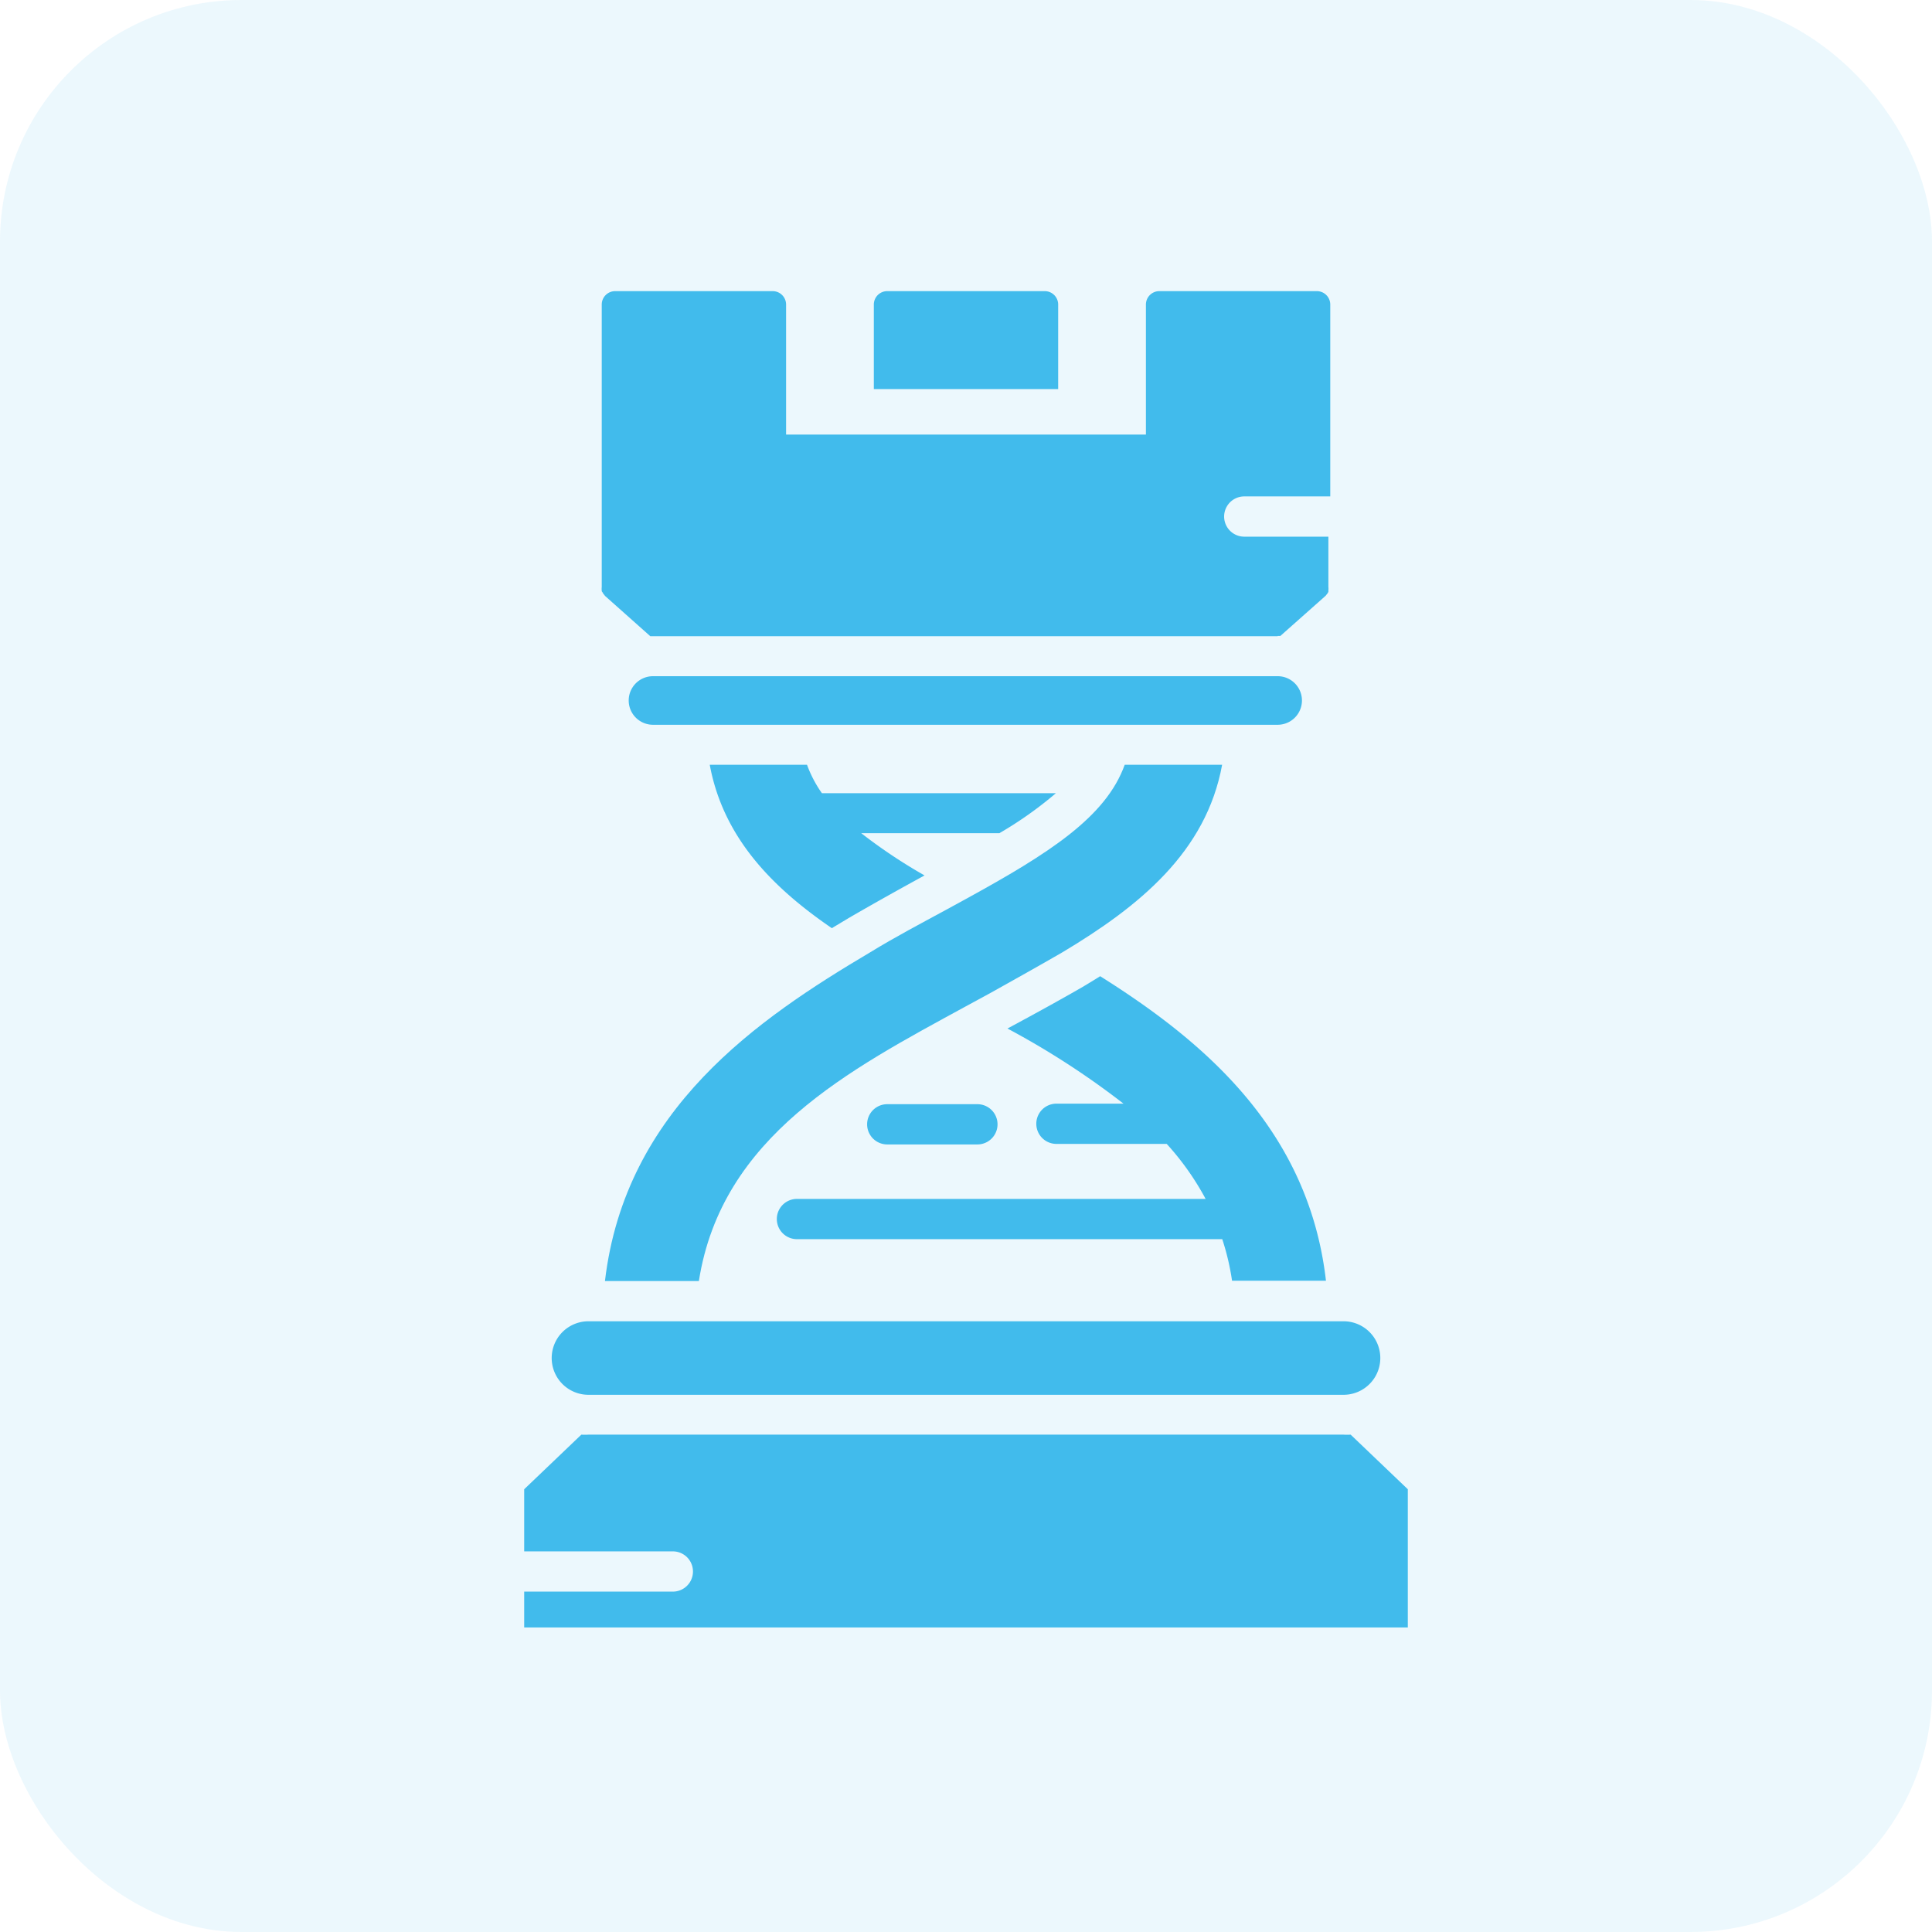 <?xml version="1.0" encoding="UTF-8"?> <svg xmlns="http://www.w3.org/2000/svg" id="Layer_3" data-name="Layer 3" width="2in" height="2in" viewBox="0 0 144 144"><defs><style>.cls-1,.cls-2{fill:#41bbec;}.cls-1{opacity:0.1;}</style></defs><title>services-icons</title><rect class="cls-1" width="144" height="144" rx="18"></rect><path class="cls-2" d="M72.85,85.3H66.13a1.5,1.5,0,0,1,0-3h6.72a1.5,1.5,0,0,1,0,3Z"></path><path class="cls-2" d="M78.87,22.7a1,1,0,0,0-1-1H66.13a1,1,0,0,0-1,1V29H78.87Z"></path><path class="cls-2" d="M100.14,98.48H43.86a2.74,2.74,0,0,0,0,5.48h56.28a2.74,2.74,0,0,0,0-5.48Z"></path><path class="cls-2" d="M100.67,106.93a4.58,4.58,0,0,1-.53,0H43.86a4.58,4.58,0,0,1-.53,0L39.07,111h0v4.63H50.15a1.5,1.5,0,1,1,0,3H39.07v2.67h65.86V111h0Z"></path><path class="cls-2" d="M82,72.76c-.44.28-.89.55-1.34.82-1.74,1-3.56,2-5.42,3l-.15.08a60.74,60.74,0,0,1,8.65,5.6h-5a1.5,1.5,0,0,0,0,3h8.22a20.39,20.39,0,0,1,2.9,4.1H59.4a1.5,1.5,0,0,0,0,3H90.81l.29,0a18.48,18.48,0,0,1,.73,3.1h7C97.53,84.12,89.6,77.54,82,72.76Z"></path><path class="cls-2" d="M95.23,50.4H48.67a1.81,1.81,0,0,0,0,3.62H95.23a1.81,1.81,0,0,0,0-3.62Z"></path><path class="cls-2" d="M72,67l-1.5.82c-1.84,1-3.75,2-5.66,3.17C56.51,75.93,46.6,82.66,45.09,95.48h7C53.79,84.66,63.31,79.74,72,75l1.84-1c1.79-1,3.58-2,5.31-3,5.76-3.44,10.75-7.49,11.94-14H83.83C82.43,60.9,78.2,63.6,72,67Z"></path><path class="cls-2" d="M78.7,59.12H61.26A9,9,0,0,1,60.15,57H52.9c1,5.39,4.6,9.1,9.1,12.18l1.3-.78c2-1.16,3.89-2.21,5.61-3.15a39.79,39.79,0,0,1-4.72-3.15h10.3A28.48,28.48,0,0,0,78.7,59.12Z"></path><path class="cls-2" d="M95.23,47.4l.2,0,3.38-3,0,0,.06-.08a.77.77,0,0,0,.14-.21s0-.07,0-.1a1.28,1.28,0,0,0,0-.27s0,0,0-.06V40H92.74a1.5,1.5,0,0,1,0-3h6.41V22.7a1,1,0,0,0-1-1H86.41a1,1,0,0,0-1,1v9.69H58.59V22.7a1,1,0,0,0-1-1H45.85a1,1,0,0,0-1,1v21s0,0,0,.06a1.28,1.28,0,0,0,0,.27s0,.07.05.1a.77.77,0,0,0,.14.21l.06.08,0,0,3.37,3H95.23Z"></path></svg> 